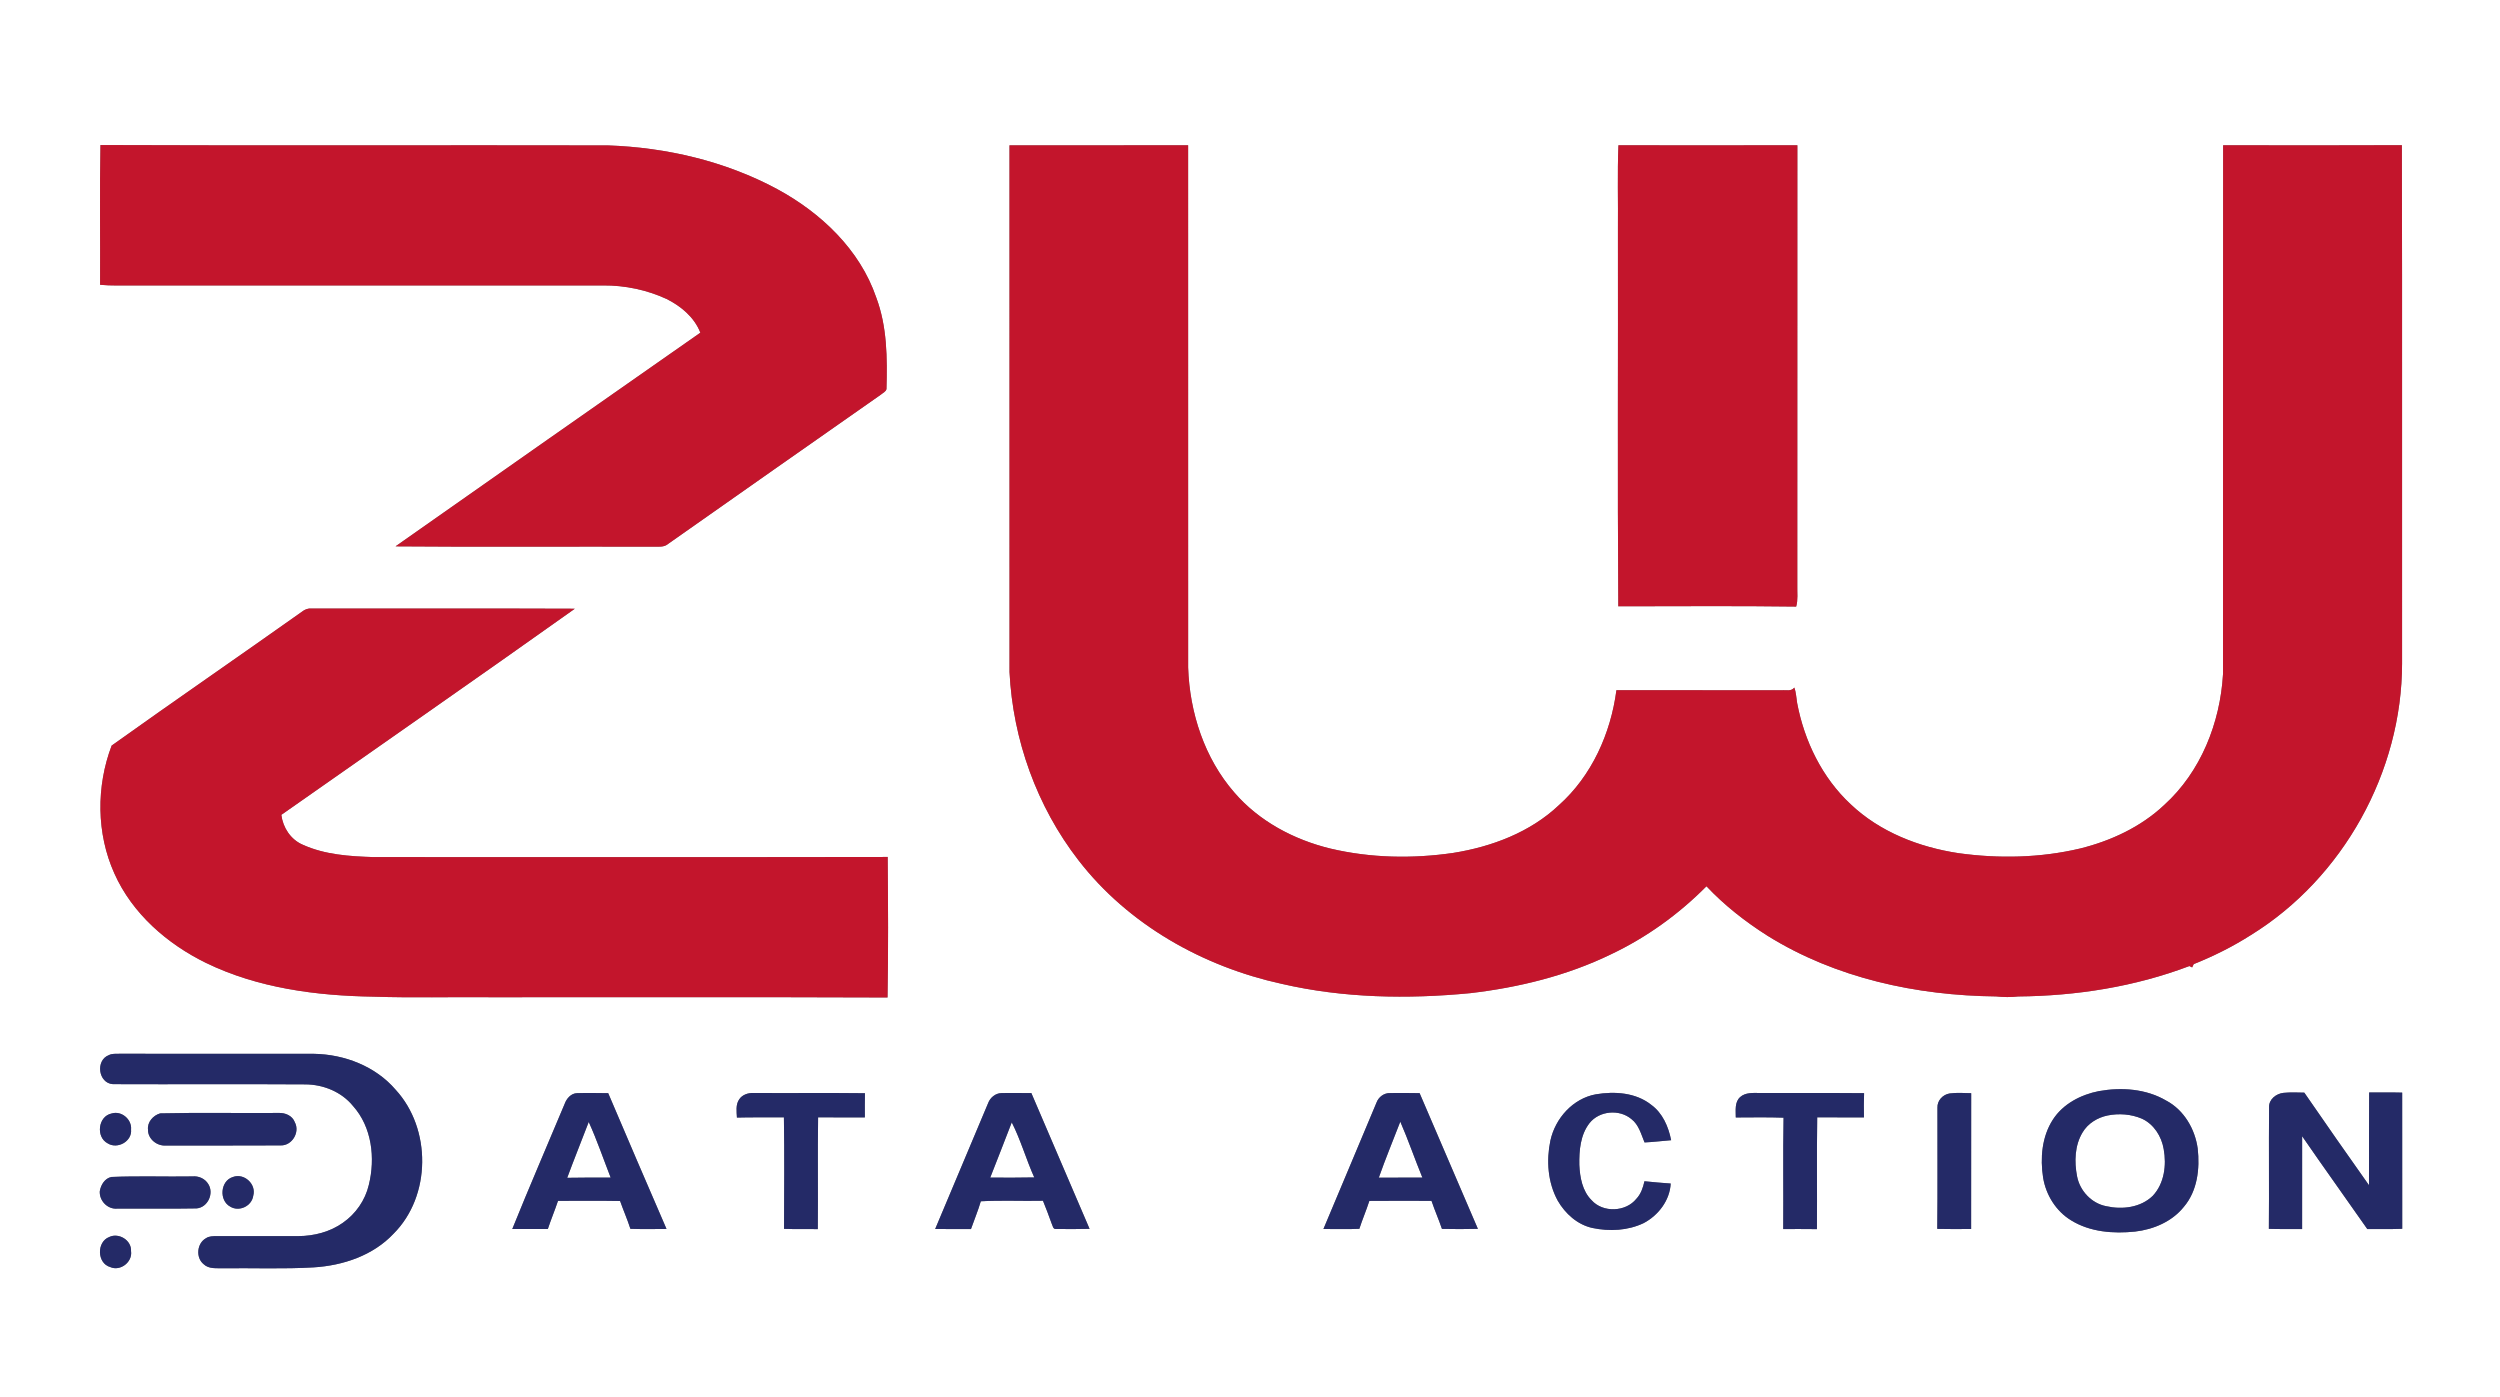 <?xml version="1.0" encoding="UTF-8" ?>
<!DOCTYPE svg PUBLIC "-//W3C//DTD SVG 1.1//EN" "http://www.w3.org/Graphics/SVG/1.1/DTD/svg11.dtd">
<svg width="1131pt" height="632pt" viewBox="0 0 1131 632" version="1.1" xmlns="http://www.w3.org/2000/svg">
<rect x="0" y="0" width="1131" height="632" fill="#808080" stroke="none"/>
<g id="#ffffffff">
<path fill="#ffffff" opacity="1.00" d=" M 0.00 0.00 L 1131.00 0.00 L 1131.00 632.00 L 0.00 632.00 L 0.00 0.00 M 45.28 128.85 C 50.18 129.31 55.10 129.10 60.01 129.13 C 130.98 129.13 201.95 129.14 272.93 129.13 C 282.74 129.07 292.60 131.13 301.52 135.23 C 308.05 138.48 314.16 143.55 316.84 150.51 C 270.81 182.64 224.86 214.90 178.93 247.17 C 217.94 247.51 256.97 247.20 295.99 247.32 C 298.11 247.29 300.45 247.60 302.19 246.10 C 334.27 223.51 366.42 201.00 398.56 178.49 C 399.42 177.73 400.72 177.24 401.04 176.03 C 401.43 162.11 401.38 147.76 396.39 134.53 C 388.97 112.86 371.35 96.24 351.59 85.54 C 328.13 72.92 301.54 66.71 275.01 65.78 C 198.50 65.61 121.97 65.94 45.45 65.62 C 45.05 86.69 45.39 107.77 45.28 128.85 M 456.69 65.74 C 456.69 145.16 456.68 224.58 456.70 304.01 C 458.23 334.62 469.06 364.83 487.85 389.11 C 510.31 418.25 544.18 437.29 579.83 445.09 C 607.74 451.55 636.73 452.05 665.13 449.31 C 687.07 446.74 708.88 441.41 728.81 431.73 C 744.87 424.12 759.50 413.57 772.00 400.95 C 780.16 409.60 789.57 416.96 799.60 423.32 C 830.39 442.51 867.05 450.41 903.02 450.78 C 906.34 451.13 909.68 451.19 913.01 450.80 C 939.34 450.57 965.80 446.40 990.48 437.04 C 990.79 437.20 991.41 437.50 991.72 437.66 C 991.90 437.28 992.27 436.53 992.45 436.16 C 1001.42 432.58 1010.10 428.24 1018.25 423.05 C 1060.05 397.27 1086.70 349.09 1086.70 300.03 C 1086.63 221.91 1086.80 143.80 1086.61 65.68 C 1059.66 65.81 1032.70 65.75 1005.74 65.71 C 1005.66 145.48 1005.75 225.24 1005.69 305.01 C 1004.41 327.00 995.64 349.20 979.10 364.16 C 968.54 374.12 954.96 380.42 940.97 383.88 C 923.01 388.13 904.24 388.50 886.00 385.97 C 868.15 383.26 850.41 376.38 837.19 363.79 C 824.31 351.79 816.28 335.22 813.03 318.06 C 812.62 315.71 812.59 313.30 811.74 311.06 C 810.33 312.92 807.94 312.09 806.01 312.29 C 781.10 312.21 756.19 312.31 731.27 312.24 C 728.71 331.75 720.11 350.99 705.27 364.23 C 692.30 376.52 674.86 383.08 657.44 385.86 C 639.03 388.55 620.06 388.19 601.92 383.90 C 585.40 379.90 569.60 371.53 558.42 358.53 C 544.91 343.03 538.21 322.40 537.52 302.04 C 537.51 223.27 537.53 144.50 537.51 65.73 C 510.57 65.77 483.63 65.74 456.69 65.74 M 732.18 65.72 C 731.66 78.46 732.08 91.23 731.95 103.97 C 732.06 160.75 731.72 217.53 732.12 274.29 C 758.94 274.29 785.78 274.05 812.59 274.42 C 813.48 271.34 813.02 268.13 813.10 264.98 C 813.12 198.56 813.08 132.13 813.13 65.71 C 786.15 65.78 759.16 65.75 732.18 65.72 M 136.65 276.71 C 108.01 297.01 79.06 316.90 50.51 337.30 C 43.50 355.80 43.58 377.10 51.77 395.21 C 59.88 413.36 75.65 427.04 93.26 435.66 C 116.72 447.03 143.12 450.49 168.93 450.89 C 186.61 451.48 204.32 450.99 222.01 451.15 C 281.85 451.22 341.68 451.01 401.52 451.26 C 401.91 430.08 401.77 408.87 401.59 387.69 C 324.08 387.84 246.56 387.72 169.05 387.75 C 158.19 387.42 146.96 386.69 136.94 382.14 C 131.52 379.81 127.98 374.40 127.28 368.63 C 171.53 337.54 215.99 306.72 260.06 275.38 C 220.37 275.20 180.68 275.39 140.99 275.29 C 139.39 275.15 137.88 275.70 136.65 276.71 M 49.24 477.34 C 43.09 479.66 44.45 490.08 51.09 490.47 C 80.06 490.59 109.05 490.38 138.02 490.57 C 146.21 490.59 154.47 493.91 159.70 500.34 C 168.27 509.91 169.85 523.95 166.85 536.07 C 165.23 542.97 160.95 549.14 155.13 553.18 C 149.29 557.34 142.07 559.17 134.97 559.22 C 122.65 559.26 110.33 559.22 98.02 559.22 C 96.39 559.25 94.62 559.20 93.21 560.16 C 89.08 562.41 88.45 568.93 92.11 571.90 C 94.48 574.20 97.99 573.67 101.00 573.76 C 114.64 573.61 128.31 574.16 141.94 573.36 C 155.19 572.53 168.77 568.00 178.04 558.13 C 195.12 541.06 195.21 510.62 178.97 492.98 C 169.88 482.37 155.83 476.98 142.06 476.75 C 112.72 476.72 83.38 476.77 54.04 476.72 C 52.43 476.77 50.72 476.57 49.24 477.34 M 949.49 493.63 C 941.33 495.24 933.27 499.42 928.69 506.57 C 923.73 514.28 922.92 523.94 924.31 532.82 C 925.61 540.63 930.16 547.97 937.00 552.10 C 945.58 557.40 956.12 558.19 965.93 557.16 C 974.27 556.20 982.63 552.65 987.97 545.98 C 994.12 538.76 995.27 528.67 994.24 519.57 C 993.02 510.77 988.03 502.16 980.03 497.93 C 970.91 492.56 959.73 491.78 949.49 493.63 M 255.44 499.41 C 247.55 518.28 239.41 537.04 231.76 556.00 C 237.12 556.04 242.48 556.02 247.84 556.01 C 249.26 551.72 251.00 547.55 252.44 543.27 C 261.80 543.26 271.16 543.16 280.53 543.33 C 282.01 547.55 283.83 551.65 285.19 555.92 C 290.64 556.11 296.08 556.02 301.53 555.98 C 292.68 535.53 283.86 515.06 275.15 494.55 C 270.47 494.51 265.78 494.39 261.09 494.54 C 258.33 494.61 256.31 496.98 255.44 499.41 M 334.39 497.39 C 332.75 499.79 333.25 502.85 333.38 505.59 C 340.46 505.39 347.55 505.57 354.64 505.49 C 354.90 522.30 354.76 539.12 354.70 555.94 C 359.78 556.12 364.88 555.94 369.97 556.07 C 370.14 539.21 369.86 522.34 370.11 505.48 C 377.16 505.56 384.21 505.46 391.26 505.52 C 391.24 501.87 391.23 498.22 391.30 494.57 C 374.53 494.37 357.75 494.57 340.98 494.47 C 338.52 494.35 335.77 495.22 334.39 497.39 M 446.99 499.15 C 439.00 518.08 431.07 537.05 423.08 555.99 C 428.47 556.08 433.87 556.00 439.27 556.03 C 440.73 551.83 442.47 547.73 443.72 543.46 C 453.07 542.94 462.47 543.43 471.84 543.22 C 473.22 546.62 474.53 550.05 475.76 553.51 C 476.25 554.41 476.32 556.21 477.79 555.99 C 482.83 556.07 487.88 556.05 492.92 555.93 C 484.19 535.44 475.30 515.00 466.58 494.50 C 462.09 494.56 457.60 494.39 453.11 494.51 C 450.31 494.56 447.92 496.58 446.99 499.15 M 622.70 498.89 C 614.76 517.94 606.69 536.95 598.72 556.00 C 604.14 555.95 609.56 556.19 614.97 555.91 C 616.35 551.65 618.12 547.54 619.49 543.29 C 628.86 543.20 638.24 543.25 647.62 543.27 C 649.05 547.54 650.90 551.67 652.34 555.95 C 657.75 556.07 663.17 556.07 668.59 555.93 C 659.77 535.48 650.99 515.02 642.23 494.54 C 637.79 494.51 633.35 494.39 628.92 494.51 C 626.14 494.39 623.62 496.31 622.70 498.89 M 787.29 496.27 C 784.64 498.61 785.29 502.40 785.26 505.54 C 792.46 505.53 799.67 505.37 806.88 505.64 C 806.58 522.43 806.87 539.23 806.73 556.02 C 811.81 556.03 816.90 555.98 821.98 556.06 C 822.11 539.20 821.86 522.34 822.11 505.48 C 829.16 505.53 836.21 505.48 843.26 505.52 C 843.19 501.86 843.18 498.20 843.31 494.55 C 827.54 494.40 811.76 494.55 795.99 494.47 C 793.02 494.45 789.70 494.18 787.29 496.27 M 1026.53 500.96 C 1026.37 519.28 1026.59 537.61 1026.43 555.93 C 1031.44 556.11 1036.46 555.97 1041.48 556.04 C 1041.52 542.03 1041.51 528.02 1041.49 514.02 C 1051.19 528.11 1061.19 542.00 1070.97 556.03 C 1076.23 555.96 1081.50 556.14 1086.77 555.91 C 1086.74 535.37 1086.80 514.84 1086.75 494.30 C 1081.76 494.16 1076.78 494.27 1071.80 494.24 C 1071.68 508.22 1071.81 522.21 1071.73 536.20 C 1061.86 522.32 1052.15 508.32 1042.47 494.31 C 1039.32 494.24 1036.17 494.10 1033.04 494.41 C 1029.72 494.77 1026.37 497.36 1026.53 500.96 M 701.40 515.98 C 699.50 525.03 700.21 534.93 704.70 543.15 C 708.10 549.06 713.63 554.06 720.44 555.54 C 728.12 557.16 736.45 556.75 743.60 553.33 C 750.23 549.83 755.42 543.07 755.83 535.43 C 751.86 535.14 747.90 534.82 743.95 534.40 C 743.32 537.25 742.36 540.15 740.30 542.32 C 735.51 548.33 725.14 548.74 720.02 542.95 C 715.84 538.81 714.76 532.64 714.49 527.01 C 714.37 520.48 714.95 513.37 719.13 508.05 C 723.60 502.49 732.62 501.69 738.05 506.27 C 741.40 508.84 742.45 513.13 743.99 516.84 C 748.01 516.66 752.01 516.14 756.03 515.83 C 754.81 509.73 752.18 503.56 747.01 499.81 C 740.03 494.25 730.42 493.64 721.94 495.07 C 711.58 496.97 703.61 505.90 701.40 515.98 M 876.50 501.15 C 876.45 519.42 876.62 537.68 876.42 555.95 C 881.52 556.07 886.63 556.04 891.74 555.99 C 891.79 535.51 891.74 515.04 891.77 494.56 C 888.52 494.51 885.25 494.24 882.02 494.68 C 878.92 495.18 876.33 497.91 876.50 501.15 M 50.51 503.74 C 44.34 504.98 43.27 514.45 48.75 517.27 C 53.16 520.03 59.83 516.35 59.29 511.00 C 59.74 506.43 54.93 502.36 50.51 503.74 M 72.47 503.69 C 69.31 504.60 66.56 507.63 66.96 511.08 C 66.88 515.25 71.00 518.54 75.03 518.23 C 92.36 518.21 109.69 518.28 127.02 518.18 C 132.14 518.31 135.77 512.22 133.39 507.74 C 132.30 504.72 129.01 503.35 125.99 503.50 C 108.15 503.65 90.29 503.26 72.47 503.69 M 50.44 532.46 C 47.40 533.04 45.60 536.08 45.14 538.93 C 44.90 543.22 48.64 547.14 53.00 546.78 C 64.98 546.71 76.97 546.90 88.95 546.68 C 93.99 546.26 96.91 539.91 94.25 535.71 C 92.79 533.23 89.89 531.93 87.06 532.21 C 74.86 532.41 62.62 531.93 50.44 532.46 M 105.35 532.48 C 99.66 534.21 99.00 543.09 104.14 545.86 C 108.16 548.38 113.92 545.64 114.57 540.95 C 116.06 535.71 110.43 530.55 105.35 532.48 M 49.45 559.61 C 43.65 561.78 43.84 571.52 49.88 573.22 C 54.41 575.26 60.03 570.94 59.28 566.01 C 59.57 561.11 53.75 557.55 49.45 559.61 Z" />
<path fill="#ffffff" opacity="1.00" d=" M 953.47 504.64 C 958.63 503.61 964.11 504.01 968.97 506.08 C 974.40 508.56 977.90 514.09 978.86 519.87 C 980.18 527.10 979.14 535.39 973.95 540.95 C 968.47 546.33 960.06 547.33 952.84 545.68 C 946.22 544.40 940.93 538.75 939.67 532.19 C 938.38 525.56 938.58 518.17 942.18 512.26 C 944.59 508.21 948.92 505.58 953.47 504.64 Z" />
<path fill="#ffffff" opacity="1.00" d=" M 266.34 507.57 C 270.08 515.77 272.99 524.36 276.27 532.76 C 269.71 532.76 263.16 532.69 256.60 532.84 C 259.73 524.37 263.12 516.00 266.34 507.57 Z" />
<path fill="#ffffff" opacity="1.00" d=" M 457.72 507.75 C 461.78 515.73 464.22 524.48 467.90 532.67 C 461.26 532.79 454.62 532.81 447.98 532.74 C 451.31 524.44 454.45 516.07 457.72 507.75 Z" />
<path fill="#ffffff" opacity="1.00" d=" M 633.49 507.43 C 637.11 515.75 640.05 524.35 643.49 532.75 C 636.92 532.73 630.35 532.79 623.77 532.77 C 626.77 524.24 630.24 515.87 633.49 507.43 Z" />
</g>
<g id="#c3152cff">
<path fill="#c3152c" opacity="1.00" d=" M 45.28 128.85 C 45.39 107.77 45.05 86.69 45.45 65.62 C 121.97 65.94 198.50 65.61 275.01 65.78 C 301.54 66.71 328.13 72.92 351.59 85.54 C 371.35 96.24 388.97 112.86 396.39 134.53 C 401.38 147.76 401.43 162.11 401.04 176.03 C 400.72 177.24 399.42 177.73 398.56 178.49 C 366.42 201.00 334.27 223.51 302.19 246.10 C 300.45 247.60 298.11 247.29 295.99 247.32 C 256.97 247.20 217.94 247.51 178.93 247.17 C 224.86 214.90 270.81 182.64 316.84 150.51 C 314.16 143.55 308.05 138.48 301.52 135.23 C 292.60 131.13 282.74 129.07 272.93 129.13 C 201.95 129.14 130.98 129.13 60.01 129.13 C 55.10 129.10 50.18 129.31 45.28 128.85 Z" />
<path fill="#c3152c" opacity="1.00" d=" M 456.69 65.74 C 483.63 65.74 510.57 65.77 537.51 65.73 C 537.53 144.50 537.51 223.27 537.52 302.04 C 538.21 322.40 544.91 343.03 558.42 358.53 C 569.60 371.53 585.40 379.90 601.92 383.90 C 620.06 388.19 639.03 388.55 657.44 385.86 C 674.86 383.08 692.30 376.52 705.27 364.23 C 720.11 350.99 728.71 331.75 731.27 312.24 C 756.19 312.31 781.10 312.21 806.01 312.29 C 807.94 312.09 810.33 312.92 811.74 311.06 C 812.59 313.30 812.62 315.71 813.03 318.06 C 816.28 335.22 824.31 351.79 837.19 363.79 C 850.41 376.38 868.15 383.26 886.00 385.97 C 904.24 388.50 923.01 388.13 940.97 383.88 C 954.96 380.42 968.54 374.12 979.10 364.16 C 995.64 349.20 1004.41 327.00 1005.69 305.01 C 1005.75 225.24 1005.66 145.48 1005.74 65.71 C 1032.70 65.75 1059.66 65.81 1086.61 65.68 C 1086.80 143.80 1086.63 221.91 1086.70 300.03 C 1086.70 349.09 1060.05 397.27 1018.25 423.05 C 1010.10 428.24 1001.42 432.58 992.45 436.16 C 992.27 436.53 991.90 437.28 991.72 437.66 C 991.41 437.50 990.79 437.20 990.48 437.04 C 965.80 446.40 939.34 450.57 913.01 450.80 C 909.68 451.19 906.34 451.13 903.02 450.78 C 867.05 450.41 830.39 442.51 799.60 423.32 C 789.57 416.96 780.16 409.60 772.00 400.95 C 759.50 413.57 744.87 424.12 728.81 431.73 C 708.88 441.41 687.07 446.74 665.13 449.31 C 636.73 452.05 607.74 451.55 579.83 445.09 C 544.18 437.29 510.31 418.25 487.85 389.11 C 469.06 364.83 458.23 334.62 456.70 304.01 C 456.68 224.58 456.69 145.16 456.69 65.74 Z" />
<path fill="#c3152c" opacity="1.00" d=" M 732.18 65.72 C 759.16 65.75 786.15 65.78 813.13 65.71 C 813.08 132.13 813.12 198.56 813.10 264.98 C 813.02 268.13 813.48 271.34 812.59 274.42 C 785.78 274.05 758.94 274.29 732.12 274.29 C 731.72 217.53 732.06 160.75 731.95 103.97 C 732.08 91.23 731.66 78.46 732.18 65.72 Z" />
<path fill="#c3152c" opacity="1.00" d=" M 136.65 276.71 C 137.88 275.70 139.39 275.15 140.99 275.29 C 180.68 275.39 220.37 275.20 260.06 275.38 C 215.99 306.72 171.53 337.54 127.28 368.63 C 127.98 374.40 131.52 379.81 136.94 382.14 C 146.96 386.69 158.19 387.42 169.05 387.75 C 246.56 387.72 324.08 387.84 401.59 387.69 C 401.77 408.87 401.91 430.08 401.52 451.26 C 341.68 451.01 281.85 451.22 222.01 451.15 C 204.32 450.99 186.61 451.48 168.93 450.89 C 143.12 450.49 116.72 447.03 93.26 435.66 C 75.65 427.04 59.88 413.36 51.77 395.21 C 43.58 377.10 43.50 355.80 50.51 337.30 C 79.06 316.90 108.01 297.01 136.65 276.71 Z" />
</g>
<g id="#242a67ff">
<path fill="#242a67" opacity="1.00" d=" M 49.24 477.34 C 50.72 476.57 52.43 476.77 54.04 476.72 C 83.38 476.77 112.72 476.72 142.06 476.75 C 155.83 476.98 169.88 482.37 178.97 492.98 C 195.21 510.62 195.12 541.06 178.04 558.13 C 168.77 568.00 155.19 572.53 141.94 573.36 C 128.31 574.16 114.64 573.61 101.00 573.76 C 97.99 573.67 94.48 574.20 92.11 571.90 C 88.45 568.93 89.08 562.41 93.21 560.16 C 94.62 559.20 96.39 559.25 98.02 559.22 C 110.33 559.22 122.65 559.26 134.97 559.22 C 142.07 559.17 149.29 557.34 155.13 553.18 C 160.95 549.14 165.23 542.97 166.85 536.07 C 169.85 523.95 168.27 509.91 159.70 500.34 C 154.47 493.91 146.21 490.59 138.02 490.57 C 109.05 490.38 80.06 490.59 51.09 490.47 C 44.45 490.08 43.09 479.66 49.24 477.34 Z" />
<path fill="#242a67" opacity="1.00" d=" M 949.49 493.63 C 959.73 491.78 970.91 492.56 980.03 497.93 C 988.03 502.16 993.02 510.77 994.24 519.57 C 995.27 528.67 994.12 538.76 987.97 545.98 C 982.63 552.65 974.27 556.20 965.93 557.16 C 956.12 558.19 945.58 557.40 937.00 552.10 C 930.16 547.97 925.61 540.63 924.31 532.82 C 922.92 523.94 923.73 514.28 928.69 506.57 C 933.27 499.42 941.33 495.24 949.49 493.63 M 953.47 504.64 C 948.92 505.58 944.59 508.21 942.18 512.26 C 938.58 518.17 938.38 525.56 939.67 532.19 C 940.93 538.75 946.22 544.40 952.84 545.68 C 960.06 547.33 968.47 546.33 973.95 540.95 C 979.14 535.39 980.18 527.10 978.86 519.87 C 977.90 514.09 974.40 508.56 968.97 506.08 C 964.11 504.01 958.63 503.61 953.47 504.64 Z" />
<path fill="#242a67" opacity="1.00" d=" M 255.44 499.41 C 256.31 496.98 258.33 494.61 261.09 494.54 C 265.78 494.39 270.47 494.51 275.15 494.55 C 283.86 515.06 292.68 535.53 301.53 555.98 C 296.08 556.02 290.64 556.11 285.19 555.92 C 283.83 551.65 282.01 547.55 280.53 543.33 C 271.16 543.16 261.80 543.26 252.44 543.27 C 251.00 547.55 249.26 551.72 247.84 556.01 C 242.48 556.02 237.12 556.04 231.76 556.00 C 239.41 537.04 247.55 518.28 255.44 499.41 M 266.34 507.57 C 263.12 516.00 259.73 524.37 256.60 532.84 C 263.16 532.69 269.71 532.76 276.27 532.76 C 272.99 524.36 270.08 515.77 266.34 507.57 Z" />
<path fill="#242a67" opacity="1.00" d=" M 334.39 497.39 C 335.77 495.22 338.52 494.35 340.98 494.47 C 357.75 494.57 374.53 494.37 391.30 494.57 C 391.23 498.22 391.24 501.87 391.26 505.52 C 384.21 505.46 377.16 505.56 370.11 505.48 C 369.86 522.34 370.14 539.21 369.97 556.07 C 364.88 555.94 359.78 556.12 354.70 555.94 C 354.76 539.12 354.90 522.30 354.64 505.49 C 347.55 505.57 340.46 505.39 333.38 505.59 C 333.25 502.85 332.75 499.79 334.39 497.39 Z" />
<path fill="#242a67" opacity="1.00" d=" M 446.99 499.15 C 447.92 496.58 450.31 494.56 453.11 494.51 C 457.60 494.39 462.09 494.56 466.58 494.50 C 475.30 515.00 484.19 535.44 492.92 555.93 C 487.88 556.05 482.83 556.07 477.79 555.99 C 476.32 556.21 476.25 554.41 475.76 553.51 C 474.53 550.05 473.22 546.62 471.84 543.22 C 462.47 543.43 453.07 542.94 443.72 543.46 C 442.47 547.73 440.73 551.83 439.27 556.03 C 433.87 556.00 428.47 556.08 423.08 555.99 C 431.07 537.05 439.00 518.08 446.99 499.15 M 457.72 507.75 C 454.45 516.07 451.31 524.44 447.98 532.74 C 454.62 532.81 461.26 532.79 467.90 532.67 C 464.22 524.48 461.78 515.73 457.72 507.75 Z" />
<path fill="#242a67" opacity="1.00" d=" M 622.70 498.89 C 623.62 496.31 626.14 494.39 628.92 494.51 C 633.35 494.39 637.79 494.51 642.23 494.54 C 650.99 515.02 659.77 535.48 668.59 555.93 C 663.17 556.07 657.75 556.07 652.34 555.95 C 650.90 551.67 649.05 547.54 647.62 543.27 C 638.24 543.25 628.86 543.20 619.49 543.29 C 618.12 547.54 616.35 551.65 614.97 555.91 C 609.56 556.19 604.14 555.95 598.72 556.00 C 606.69 536.95 614.76 517.94 622.70 498.89 M 633.49 507.43 C 630.24 515.87 626.77 524.24 623.77 532.77 C 630.35 532.79 636.92 532.73 643.49 532.75 C 640.05 524.35 637.11 515.75 633.49 507.43 Z" />
<path fill="#242a67" opacity="1.00" d=" M 787.29 496.27 C 789.70 494.18 793.02 494.45 795.99 494.47 C 811.76 494.55 827.54 494.40 843.31 494.55 C 843.18 498.20 843.19 501.86 843.26 505.52 C 836.21 505.48 829.16 505.53 822.11 505.48 C 821.86 522.34 822.11 539.20 821.98 556.06 C 816.90 555.98 811.81 556.03 806.73 556.02 C 806.87 539.23 806.58 522.43 806.88 505.64 C 799.67 505.37 792.46 505.53 785.26 505.54 C 785.29 502.40 784.64 498.61 787.29 496.27 Z" />
<path fill="#242a67" opacity="1.00" d=" M 1026.53 500.96 C 1026.37 497.36 1029.72 494.77 1033.04 494.41 C 1036.17 494.10 1039.32 494.24 1042.47 494.31 C 1052.15 508.32 1061.86 522.32 1071.73 536.20 C 1071.81 522.21 1071.68 508.22 1071.80 494.24 C 1076.78 494.27 1081.76 494.16 1086.75 494.30 C 1086.80 514.84 1086.74 535.37 1086.77 555.91 C 1081.50 556.14 1076.23 555.96 1070.97 556.03 C 1061.19 542.00 1051.19 528.11 1041.49 514.02 C 1041.51 528.02 1041.52 542.03 1041.48 556.04 C 1036.46 555.97 1031.44 556.11 1026.43 555.93 C 1026.59 537.61 1026.37 519.28 1026.53 500.96 Z" />
<path fill="#242a67" opacity="1.00" d=" M 701.40 515.98 C 703.61 505.90 711.58 496.97 721.94 495.07 C 730.42 493.64 740.03 494.25 747.01 499.81 C 752.18 503.56 754.81 509.73 756.03 515.83 C 752.01 516.14 748.01 516.66 743.99 516.84 C 742.45 513.13 741.40 508.84 738.05 506.27 C 732.62 501.69 723.60 502.49 719.13 508.05 C 714.95 513.37 714.37 520.48 714.49 527.01 C 714.76 532.64 715.84 538.81 720.02 542.95 C 725.14 548.74 735.51 548.33 740.30 542.32 C 742.36 540.15 743.32 537.25 743.95 534.40 C 747.90 534.82 751.86 535.14 755.83 535.43 C 755.42 543.07 750.23 549.83 743.60 553.33 C 736.45 556.75 728.12 557.16 720.44 555.54 C 713.63 554.06 708.10 549.06 704.70 543.15 C 700.21 534.93 699.50 525.03 701.40 515.98 Z" />
<path fill="#242a67" opacity="1.00" d=" M 876.50 501.15 C 876.33 497.91 878.92 495.18 882.02 494.68 C 885.25 494.24 888.52 494.51 891.77 494.56 C 891.74 515.04 891.79 535.51 891.74 555.99 C 886.63 556.04 881.52 556.07 876.42 555.95 C 876.62 537.68 876.45 519.42 876.50 501.15 Z" />
<path fill="#242a67" opacity="1.00" d=" M 50.51 503.74 C 54.93 502.36 59.74 506.43 59.29 511.00 C 59.83 516.35 53.16 520.03 48.75 517.27 C 43.27 514.45 44.34 504.98 50.51 503.74 Z" />
<path fill="#242a67" opacity="1.00" d=" M 72.47 503.69 C 90.29 503.26 108.15 503.65 125.99 503.50 C 129.01 503.35 132.30 504.72 133.39 507.74 C 135.77 512.22 132.14 518.31 127.02 518.18 C 109.69 518.28 92.36 518.21 75.03 518.23 C 71.00 518.54 66.88 515.25 66.96 511.08 C 66.56 507.63 69.31 504.60 72.47 503.69 Z" />
<path fill="#242a67" opacity="1.00" d=" M 50.44 532.46 C 62.62 531.93 74.86 532.41 87.06 532.21 C 89.89 531.93 92.79 533.23 94.25 535.71 C 96.91 539.91 93.99 546.26 88.95 546.68 C 76.97 546.90 64.98 546.71 53.00 546.78 C 48.64 547.14 44.90 543.22 45.14 538.93 C 45.60 536.08 47.40 533.04 50.44 532.46 Z" />
<path fill="#242a67" opacity="1.00" d=" M 105.35 532.48 C 110.43 530.55 116.06 535.71 114.57 540.95 C 113.92 545.64 108.16 548.38 104.14 545.86 C 99.00 543.09 99.66 534.21 105.35 532.48 Z" />
<path fill="#242a67" opacity="1.00" d=" M 49.45 559.61 C 53.75 557.55 59.57 561.11 59.28 566.01 C 60.03 570.94 54.41 575.26 49.88 573.22 C 43.84 571.52 43.65 561.78 49.45 559.61 Z" />
</g>
</svg>

